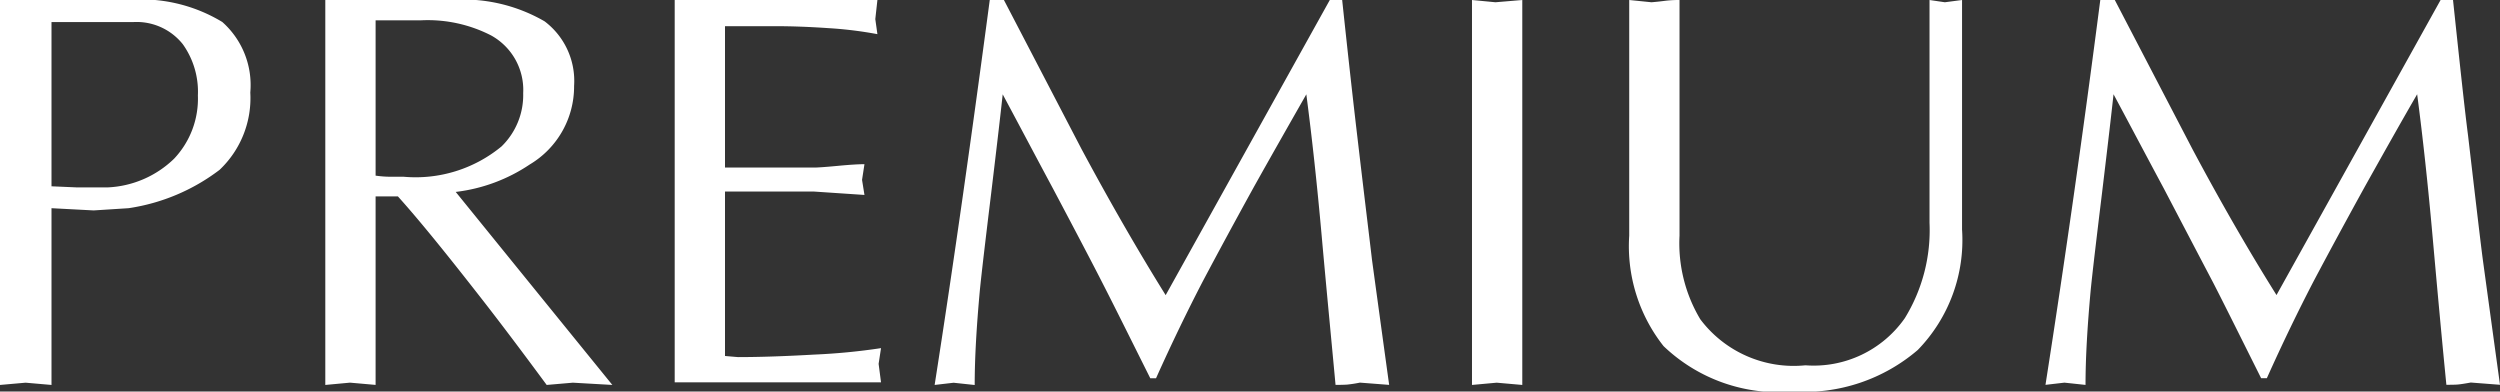 <svg xmlns="http://www.w3.org/2000/svg" width="83" height="13" viewBox="0 0 83 13">
  <rect x="0" y="0" width="83" height="13" fill="#333333" stroke="none"/>
  <defs>
    <style>
      .cls-1 {
        fill: #fff;
        fill-rule: evenodd;
      }
    </style>
  </defs>
  <path id="logo-scroll.svg" class="cls-1" d="M7215.91,36.777q0.975-6.241,1.82-12.78h0.48l2.58,4.955q1.4,2.627,2.79,4.844l5.45-9.8h0.41c0.22,2.074.38,3.577,0.5,4.508,0.25,2.136.41,3.509,0.49,4.117q0.285,2.086.57,4.154l-0.97-.075c-0.2.037-.35,0.059-0.43,0.066s-0.22.009-.38,0.009c-0.16-1.614-.31-3.263-0.46-4.946s-0.32-3.251-.51-4.7c-0.59,1.018-1.16,2.037-1.73,3.055q-0.945,1.714-1.71,3.158c-0.5.963-1.02,2.034-1.55,3.214h-0.19c-0.64-1.279-1.16-2.328-1.58-3.148q-0.48-.913-1.65-3.149c-0.56-1.043-1.11-2.086-1.67-3.13-0.11,1.006-.24,2.093-0.38,3.26-0.19,1.565-.32,2.652-0.38,3.26-0.11,1.2-.17,2.248-0.17,3.13l-0.7-.075Zm-13.82-4.956V24l0.74,0.075c0.15-.013.3-0.028,0.44-0.047a3.677,3.677,0,0,1,.49-0.028v7.824a4.907,4.907,0,0,0,.69,2.776,3.879,3.879,0,0,0,3.49,1.528,3.691,3.691,0,0,0,3.3-1.565,5.576,5.576,0,0,0,.82-3.167V24l0.51,0.075,0.57-.075v7.619a5.232,5.232,0,0,1-1.47,4A5.786,5.786,0,0,1,7207.54,37a5.519,5.519,0,0,1-4.31-1.509A5.356,5.356,0,0,1,7202.09,31.821ZM7196.87,24l0.78,0.075,0.89-.075v12.78l-0.85-.075-0.82.075V24Zm-17.84,12.78c0.65-4.16,1.25-8.421,1.83-12.78h0.47l2.58,4.955q1.41,2.627,2.79,4.844l5.45-9.8h0.41c0.22,2.074.39,3.577,0.5,4.508,0.25,2.136.42,3.509,0.49,4.117q0.285,2.086.57,4.154l-0.97-.075a4.288,4.288,0,0,1-.43.066c-0.09.006-.22,0.009-0.38,0.009-0.15-1.614-.31-3.263-0.46-4.946s-0.32-3.251-.51-4.7c-0.58,1.018-1.16,2.037-1.73,3.055q-0.945,1.714-1.71,3.158c-0.5.963-1.02,2.034-1.55,3.214h-0.19c-0.64-1.279-1.16-2.328-1.58-3.148q-0.465-.913-1.65-3.149c-0.56-1.043-1.11-2.086-1.67-3.13-0.11,1.006-.24,2.093-0.38,3.26-0.19,1.565-.32,2.652-0.38,3.26-0.11,1.2-.17,2.248-0.17,3.13l-0.7-.075Zm-8.63-.075V24h6.73l-0.07.634,0.07,0.5a13.127,13.127,0,0,0-1.63-.2c-0.64-.044-1.23-0.065-1.76-0.065h-1.67v4.694h2.96q0.18,0,.78-0.056c0.39-.037.69-0.056,0.89-0.056l-0.08.521,0.08,0.5-1.67-.112h-2.96v5.459l0.43,0.037c0.71,0,1.56-.028,2.54-0.084a20.722,20.722,0,0,0,2.21-.214l-0.08.522,0.08,0.614h-6.85Zm-9.93-6.874a3.563,3.563,0,0,0,.48.037h0.45a4.482,4.482,0,0,0,3.25-1.006,2.379,2.379,0,0,0,.72-1.769,2.064,2.064,0,0,0-1.07-1.919,4.6,4.6,0,0,0-2.31-.5h-1.52v5.16Zm-1.67,6.949V24h4.16a5.388,5.388,0,0,1,3.12.708,2.478,2.478,0,0,1,.98,2.143,3.013,3.013,0,0,1-1.47,2.608,5.576,5.576,0,0,1-2.46.913q2.595,3.2,5.2,6.408l-1.31-.075-0.87.075c-0.78-1.056-1.57-2.112-2.4-3.167-1.05-1.341-1.89-2.372-2.54-3.093h-0.74v6.259l-0.85-.075Zm-9.09-12.053v5.458l0.85,0.037h1.01a3.379,3.379,0,0,0,2.21-.953,2.9,2.9,0,0,0,.79-2.1,2.717,2.717,0,0,0-.5-1.7,1.961,1.961,0,0,0-1.65-.736h-2.71Zm0,6.185v5.868l-0.86-.075-0.85.075V24h4.23a5.2,5.2,0,0,1,3.15.73,2.8,2.8,0,0,1,.93,2.341,3.279,3.279,0,0,1-1.02,2.568,6.584,6.584,0,0,1-3.02,1.273l-1.16.074Z" transform="translate(-7148 -24)"/>
</svg>
